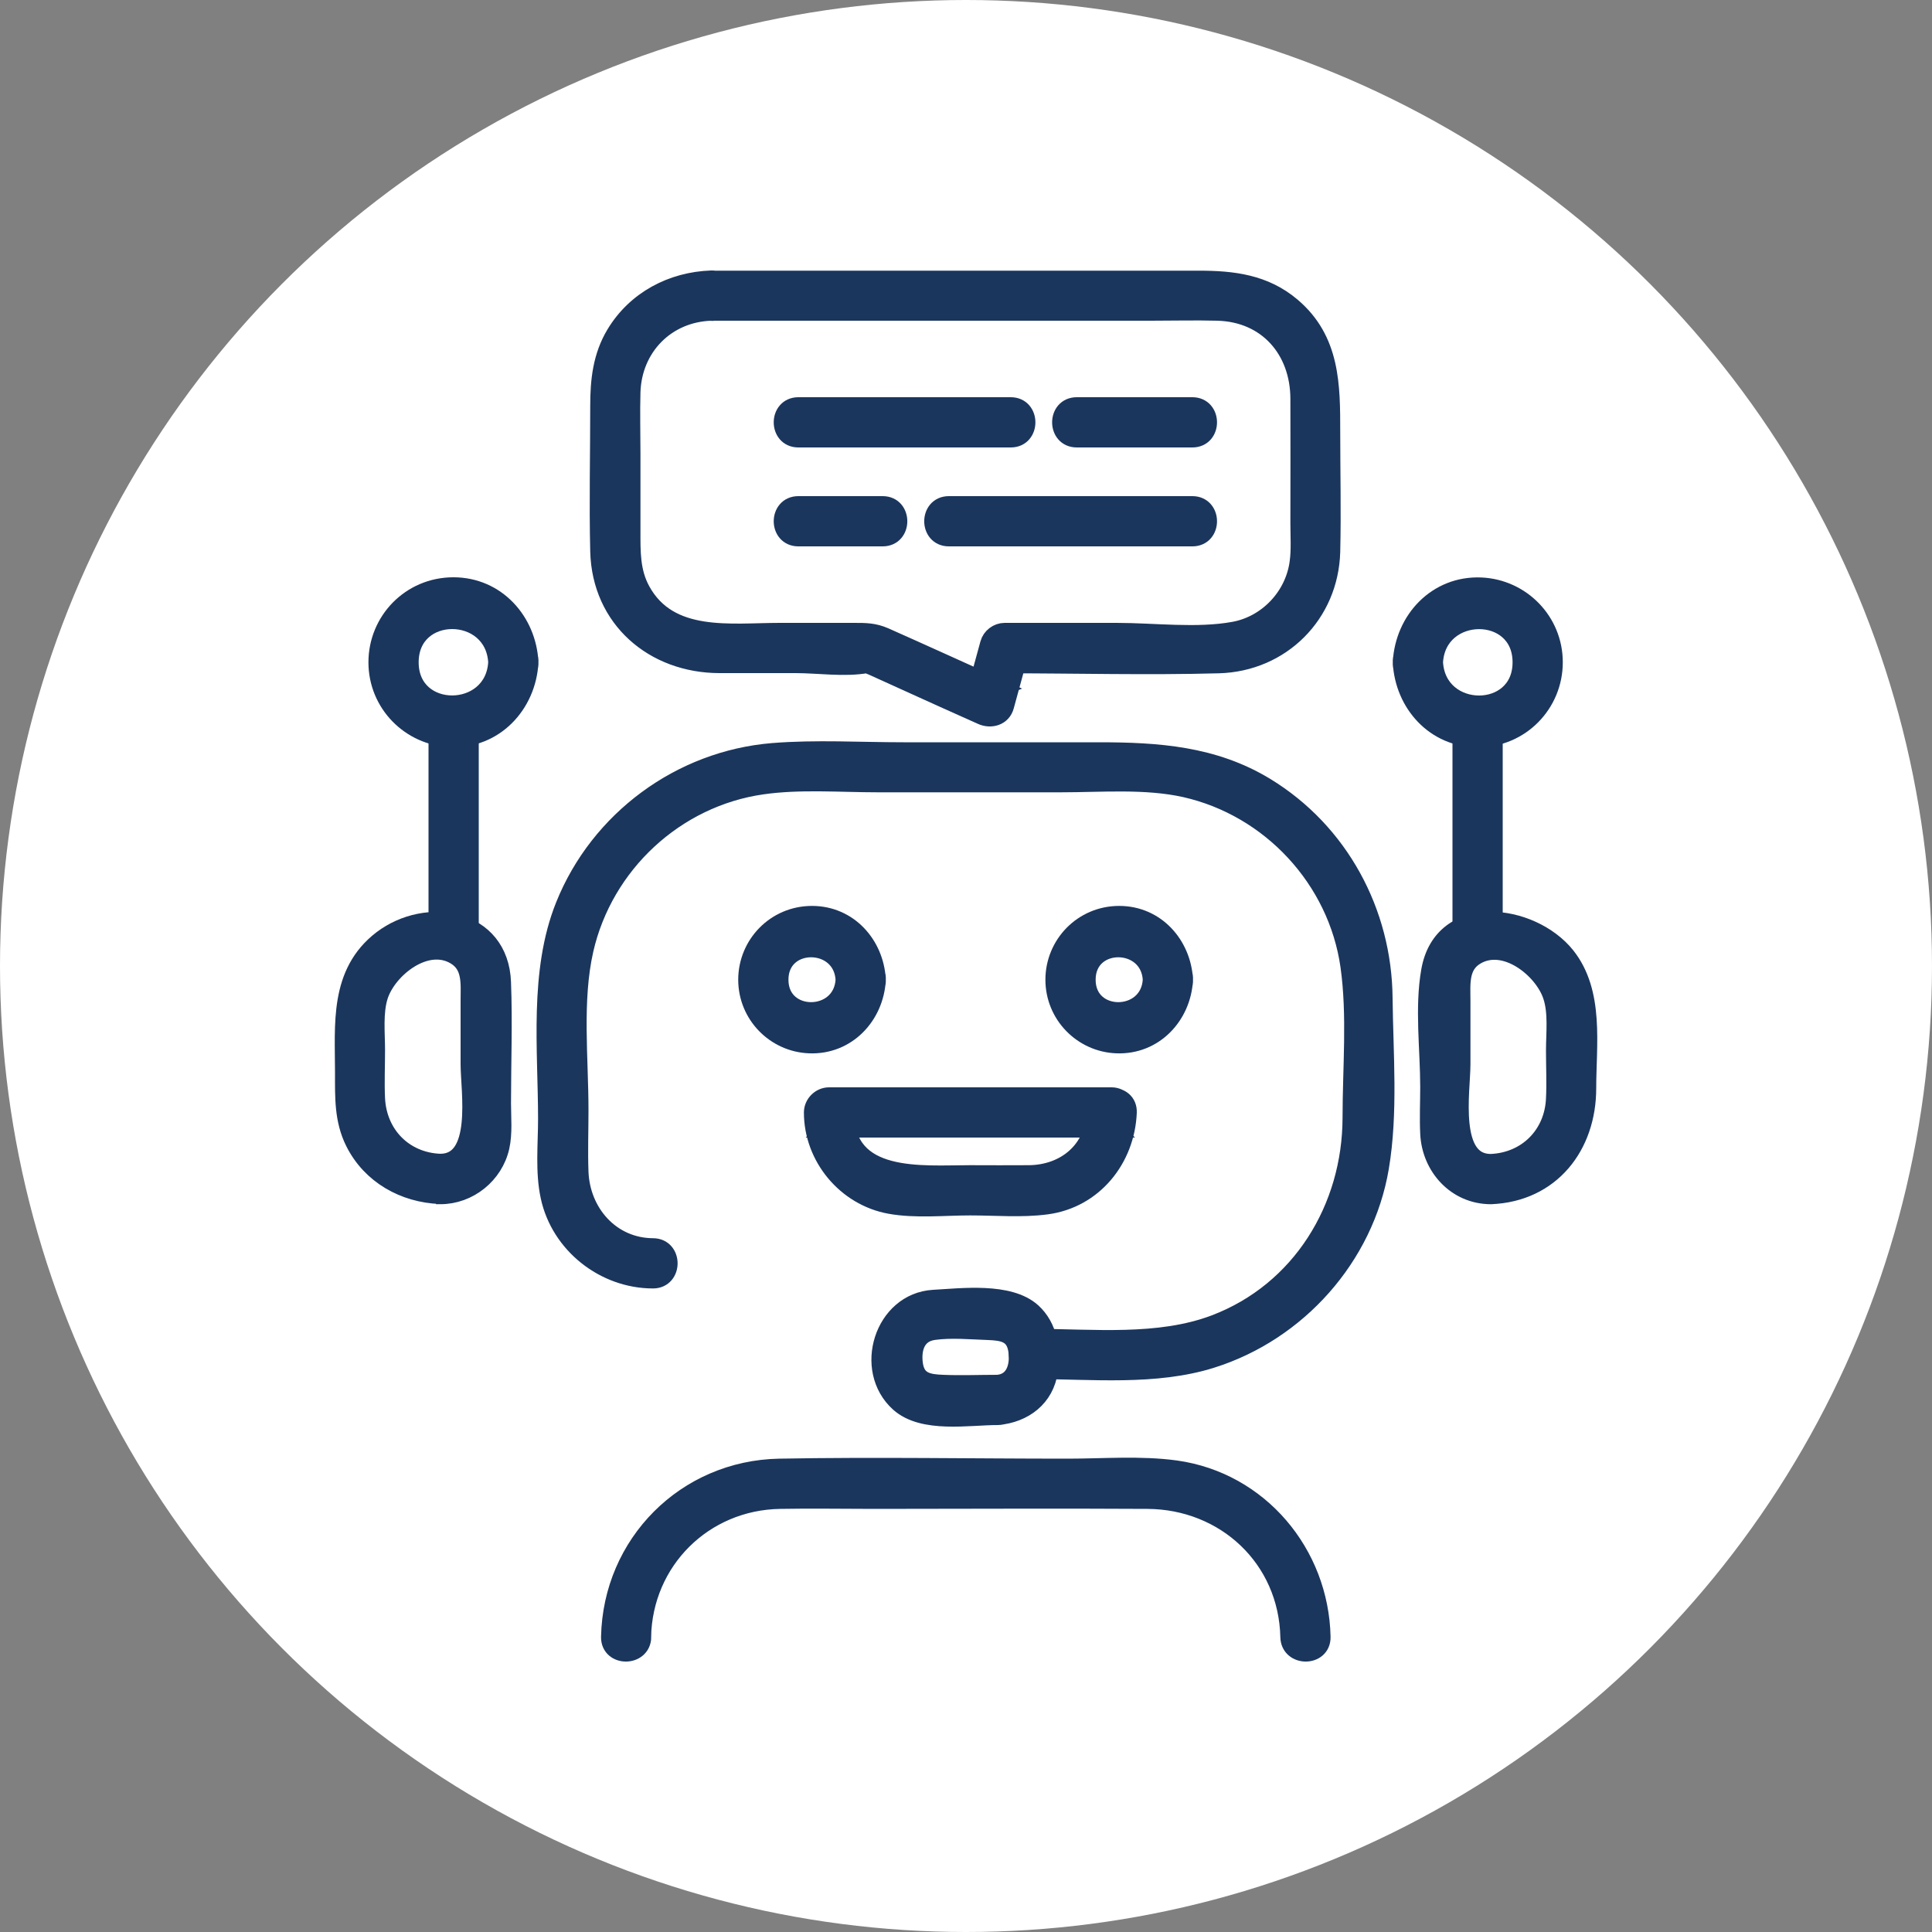 <?xml version="1.0" encoding="UTF-8"?><svg id="_レイヤー_1" xmlns="http://www.w3.org/2000/svg" viewBox="0 0 100 100"><rect x="0" y="0" width="100" height="100" fill="#808080" stroke="none"/><defs><style>.cls-1{fill:#fff;}.cls-2{fill:#1b365d;stroke:#1b365d;stroke-miterlimit:10;}</style></defs><circle class="cls-1" cx="50" cy="50" r="50"/><path class="cls-2" d="M43.75,50.71c-.12,2.21-3.44,2.22-3.44,0s3.32-2.21,3.44,0c.06,1.02,1.65,1.03,1.6,0-.1-1.8-1.44-3.32-3.32-3.32s-3.32,1.52-3.32,3.32,1.43,3.24,3.18,3.31c1.93.08,3.36-1.46,3.46-3.31.06-1.03-1.54-1.03-1.6,0Z"/><path class="cls-2" d="M59.65,50.71c-.12,2.21-3.44,2.22-3.44,0s3.32-2.21,3.44,0c.06,1.02,1.65,1.03,1.6,0-.1-1.8-1.44-3.32-3.32-3.32s-3.32,1.52-3.32,3.32,1.43,3.24,3.18,3.31c1.93.08,3.36-1.46,3.46-3.31.06-1.03-1.54-1.03-1.6,0Z"/><path class="cls-2" d="M56.74,57.58c-.08,1.97-1.58,3.21-3.48,3.23-1.02.01-2.03,0-3.05,0-2.5,0-6.5.43-6.5-3.23l-.8.8h14.63l-.8-.8h0c0,1.03,1.6,1.03,1.6,0h0c0-.43-.37-.8-.8-.8h-14.63c-.43,0-.8.37-.8.8,0,2.3,1.7,4.34,3.96,4.75,1.33.24,2.79.08,4.14.08s2.66.12,3.95-.05c2.43-.32,4.08-2.39,4.18-4.78.04-1.03-1.56-1.03-1.6,0Z"/><path class="cls-2" d="M77.17,60.23c-2.21,0-1.56-3.77-1.56-5.14v-3.29c0-.86-.12-1.84.77-2.36,1.53-.9,3.52.7,3.98,2.1.29.87.16,1.93.16,2.83,0,.83.04,1.67,0,2.5-.08,1.88-1.46,3.28-3.36,3.36-1.03.04-1.03,1.64,0,1.6,3.1-.12,4.96-2.53,4.96-5.5,0-2.26.42-4.94-1.08-6.83-1.79-2.24-6.35-2.83-6.98.75-.34,1.91-.05,4.07-.05,6.01,0,.8-.04,1.61,0,2.41.08,1.71,1.38,3.16,3.16,3.16,1.03,0,1.03-1.6,0-1.6Z"/><path class="cls-2" d="M77.28,48.43v-11.06c0-1.03-1.6-1.03-1.6,0v11.06c0,1.03,1.6,1.03,1.6,0h0Z"/><path class="cls-2" d="M72.59,34.28c.11,2.11,1.69,3.9,3.9,3.9s3.9-1.78,3.9-3.9-1.68-3.8-3.73-3.89c-2.27-.1-3.95,1.71-4.07,3.89-.06,1.03,1.54,1.03,1.6,0,.16-2.94,4.6-2.97,4.6,0s-4.44,2.95-4.6,0c-.06-1.02-1.65-1.03-1.6,0Z"/><path class="cls-2" d="M22.79,61.83c1.46,0,2.76-1.05,3.08-2.47.16-.72.08-1.52.08-2.25,0-2.08.08-4.18,0-6.26-.12-3.34-3.87-3.94-6.16-2.2-2.25,1.72-1.95,4.38-1.95,6.89,0,1.23-.04,2.42.53,3.56.85,1.7,2.56,2.65,4.42,2.72,1.03.04,1.03-1.56,0-1.6-1.9-.07-3.27-1.48-3.36-3.36-.04-.83,0-1.67,0-2.5,0-.9-.12-1.96.16-2.83.46-1.41,2.45-3,3.98-2.1.89.52.77,1.49.77,2.36v3.29c0,1.37.65,5.14-1.56,5.14-1.03,0-1.03,1.6,0,1.6Z"/><path class="cls-2" d="M24.28,48.43v-11.06c0-1.03-1.6-1.03-1.6,0v11.06c0,1.03,1.6,1.03,1.6,0h0Z"/><path class="cls-2" d="M25.77,34.28c-.16,2.94-4.6,2.97-4.6,0s4.44-2.95,4.6,0c.06,1.02,1.65,1.03,1.6,0-.11-2.11-1.69-3.9-3.9-3.9s-3.9,1.78-3.9,3.9,1.68,3.8,3.73,3.89c2.27.1,3.95-1.71,4.07-3.89.06-1.03-1.54-1.03-1.6,0Z"/><path class="cls-2" d="M33.82,64.59c-2.21,0-3.78-1.8-3.86-3.93-.04-1.06,0-2.14,0-3.2,0-2.68-.34-5.68.26-8.31,1.01-4.43,4.72-7.89,9.23-8.53,1.95-.28,4.03-.11,5.99-.11h9.48c2.09,0,4.37-.2,6.43.26,4.43,1,7.89,4.72,8.53,9.23.36,2.56.11,5.28.11,7.86-.01,4.68-2.63,8.99-7.09,10.69-2.93,1.11-6.33.73-9.41.73-1.03,0-1.03,1.6,0,1.6,3.02,0,6.31.35,9.22-.57,4.44-1.4,7.9-5.27,8.68-9.88.48-2.84.22-5.91.19-8.77-.04-4.44-2.27-8.58-6.08-10.91-2.69-1.64-5.59-1.83-8.64-1.83h-10.1c-2.24,0-4.53-.14-6.76.04-4.76.39-8.97,3.49-10.75,7.93-1.37,3.41-.9,7.44-.9,11.03,0,1.3-.15,2.73.13,4.01.53,2.46,2.81,4.26,5.32,4.26,1.03,0,1.03-1.6,0-1.6h0Z"/><path class="cls-2" d="M51.64,71.66c-.95,0-1.9.04-2.84,0-.75-.03-1.4-.12-1.53-1.05-.11-.81.13-1.62,1.05-1.75.9-.13,1.94-.03,2.84,0,.75.03,1.4.12,1.53,1.05.11.78-.12,1.67-1.05,1.75-1.02.09-1.03,1.69,0,1.6,1.34-.12,2.43-.93,2.62-2.32.15-1.08-.02-2.25-.86-3.01-1.18-1.06-3.62-.75-5.08-.67-2.57.15-3.65,3.63-1.76,5.33,1.23,1.1,3.56.67,5.08.67,1.03,0,1.03-1.6,0-1.6Z"/><path class="cls-2" d="M33.2,84.73c.08-3.97,3.21-7.07,7.18-7.13,1.62-.03,3.23,0,4.85,0,4.72,0,9.44-.03,14.16,0,4.04.02,7.29,3.04,7.38,7.13.02,1.03,1.62,1.03,1.6,0-.09-4.31-3.2-8.04-7.52-8.64-1.82-.25-3.75-.09-5.58-.09-4.97,0-9.96-.09-14.93,0-4.83.09-8.63,3.91-8.73,8.73-.02,1.03,1.58,1.03,1.6,0h0Z"/><path class="cls-2" d="M36.83,16.1h22.76c1.14,0,2.29-.03,3.43,0,2.6.07,4.26,2,4.27,4.53.01,2.15,0,4.31,0,6.46,0,.67.05,1.36-.04,2.02-.23,1.77-1.62,3.25-3.38,3.57-1.93.35-4.12.06-6.07.06h-5.8c-.35,0-.68.25-.77.59-.25.92-.51,1.85-.76,2.77l1.17-.48c-1.95-.88-3.9-1.77-5.86-2.64-.55-.24-.98-.24-1.57-.24h-3.85c-2.54,0-5.73.5-7.19-2.15-.55-1-.52-2.04-.52-3.14v-3.98c0-1.05-.03-2.11,0-3.17.07-2.34,1.81-4.13,4.17-4.2,1.03-.03,1.03-1.63,0-1.6-2.03.07-3.89,1.05-4.95,2.81-.69,1.15-.82,2.39-.82,3.69,0,2.51-.06,5.03,0,7.54.09,3.48,2.8,5.79,6.18,5.8,1.32,0,2.64,0,3.96,0,1.15,0,2.54.21,3.68,0,.39-.07-.04-.01-.15-.09.15.11.38.17.54.25.68.31,1.37.62,2.05.93,1.17.53,2.34,1.06,3.51,1.58.46.21,1.03.06,1.17-.48.25-.92.51-1.85.76-2.77-.26.2-.51.39-.77.59,3.7,0,7.4.1,11.1,0,3.22-.09,5.7-2.57,5.79-5.79.05-2.06,0-4.14,0-6.2,0-2.41,0-4.75-2.03-6.47-1.4-1.19-3.04-1.38-4.78-1.38h-25.25c-1.03,0-1.03,1.6,0,1.6Z"/><path class="cls-2" d="M41.32,22.66h11c1.03,0,1.03-1.6,0-1.6h-11c-1.03,0-1.03,1.6,0,1.6h0Z"/><path class="cls-2" d="M61.72,26.18h-12.61c-1.03,0-1.03,1.6,0,1.6h12.61c1.03,0,1.03-1.6,0-1.6h0Z"/><path class="cls-2" d="M55.73,22.66h5.99c1.03,0,1.03-1.6,0-1.6h-5.99c-1.03,0-1.03,1.6,0,1.6h0Z"/><path class="cls-2" d="M45.69,26.18h-4.37c-1.03,0-1.03,1.6,0,1.6h4.37c1.03,0,1.03-1.6,0-1.6h0Z"/></svg>